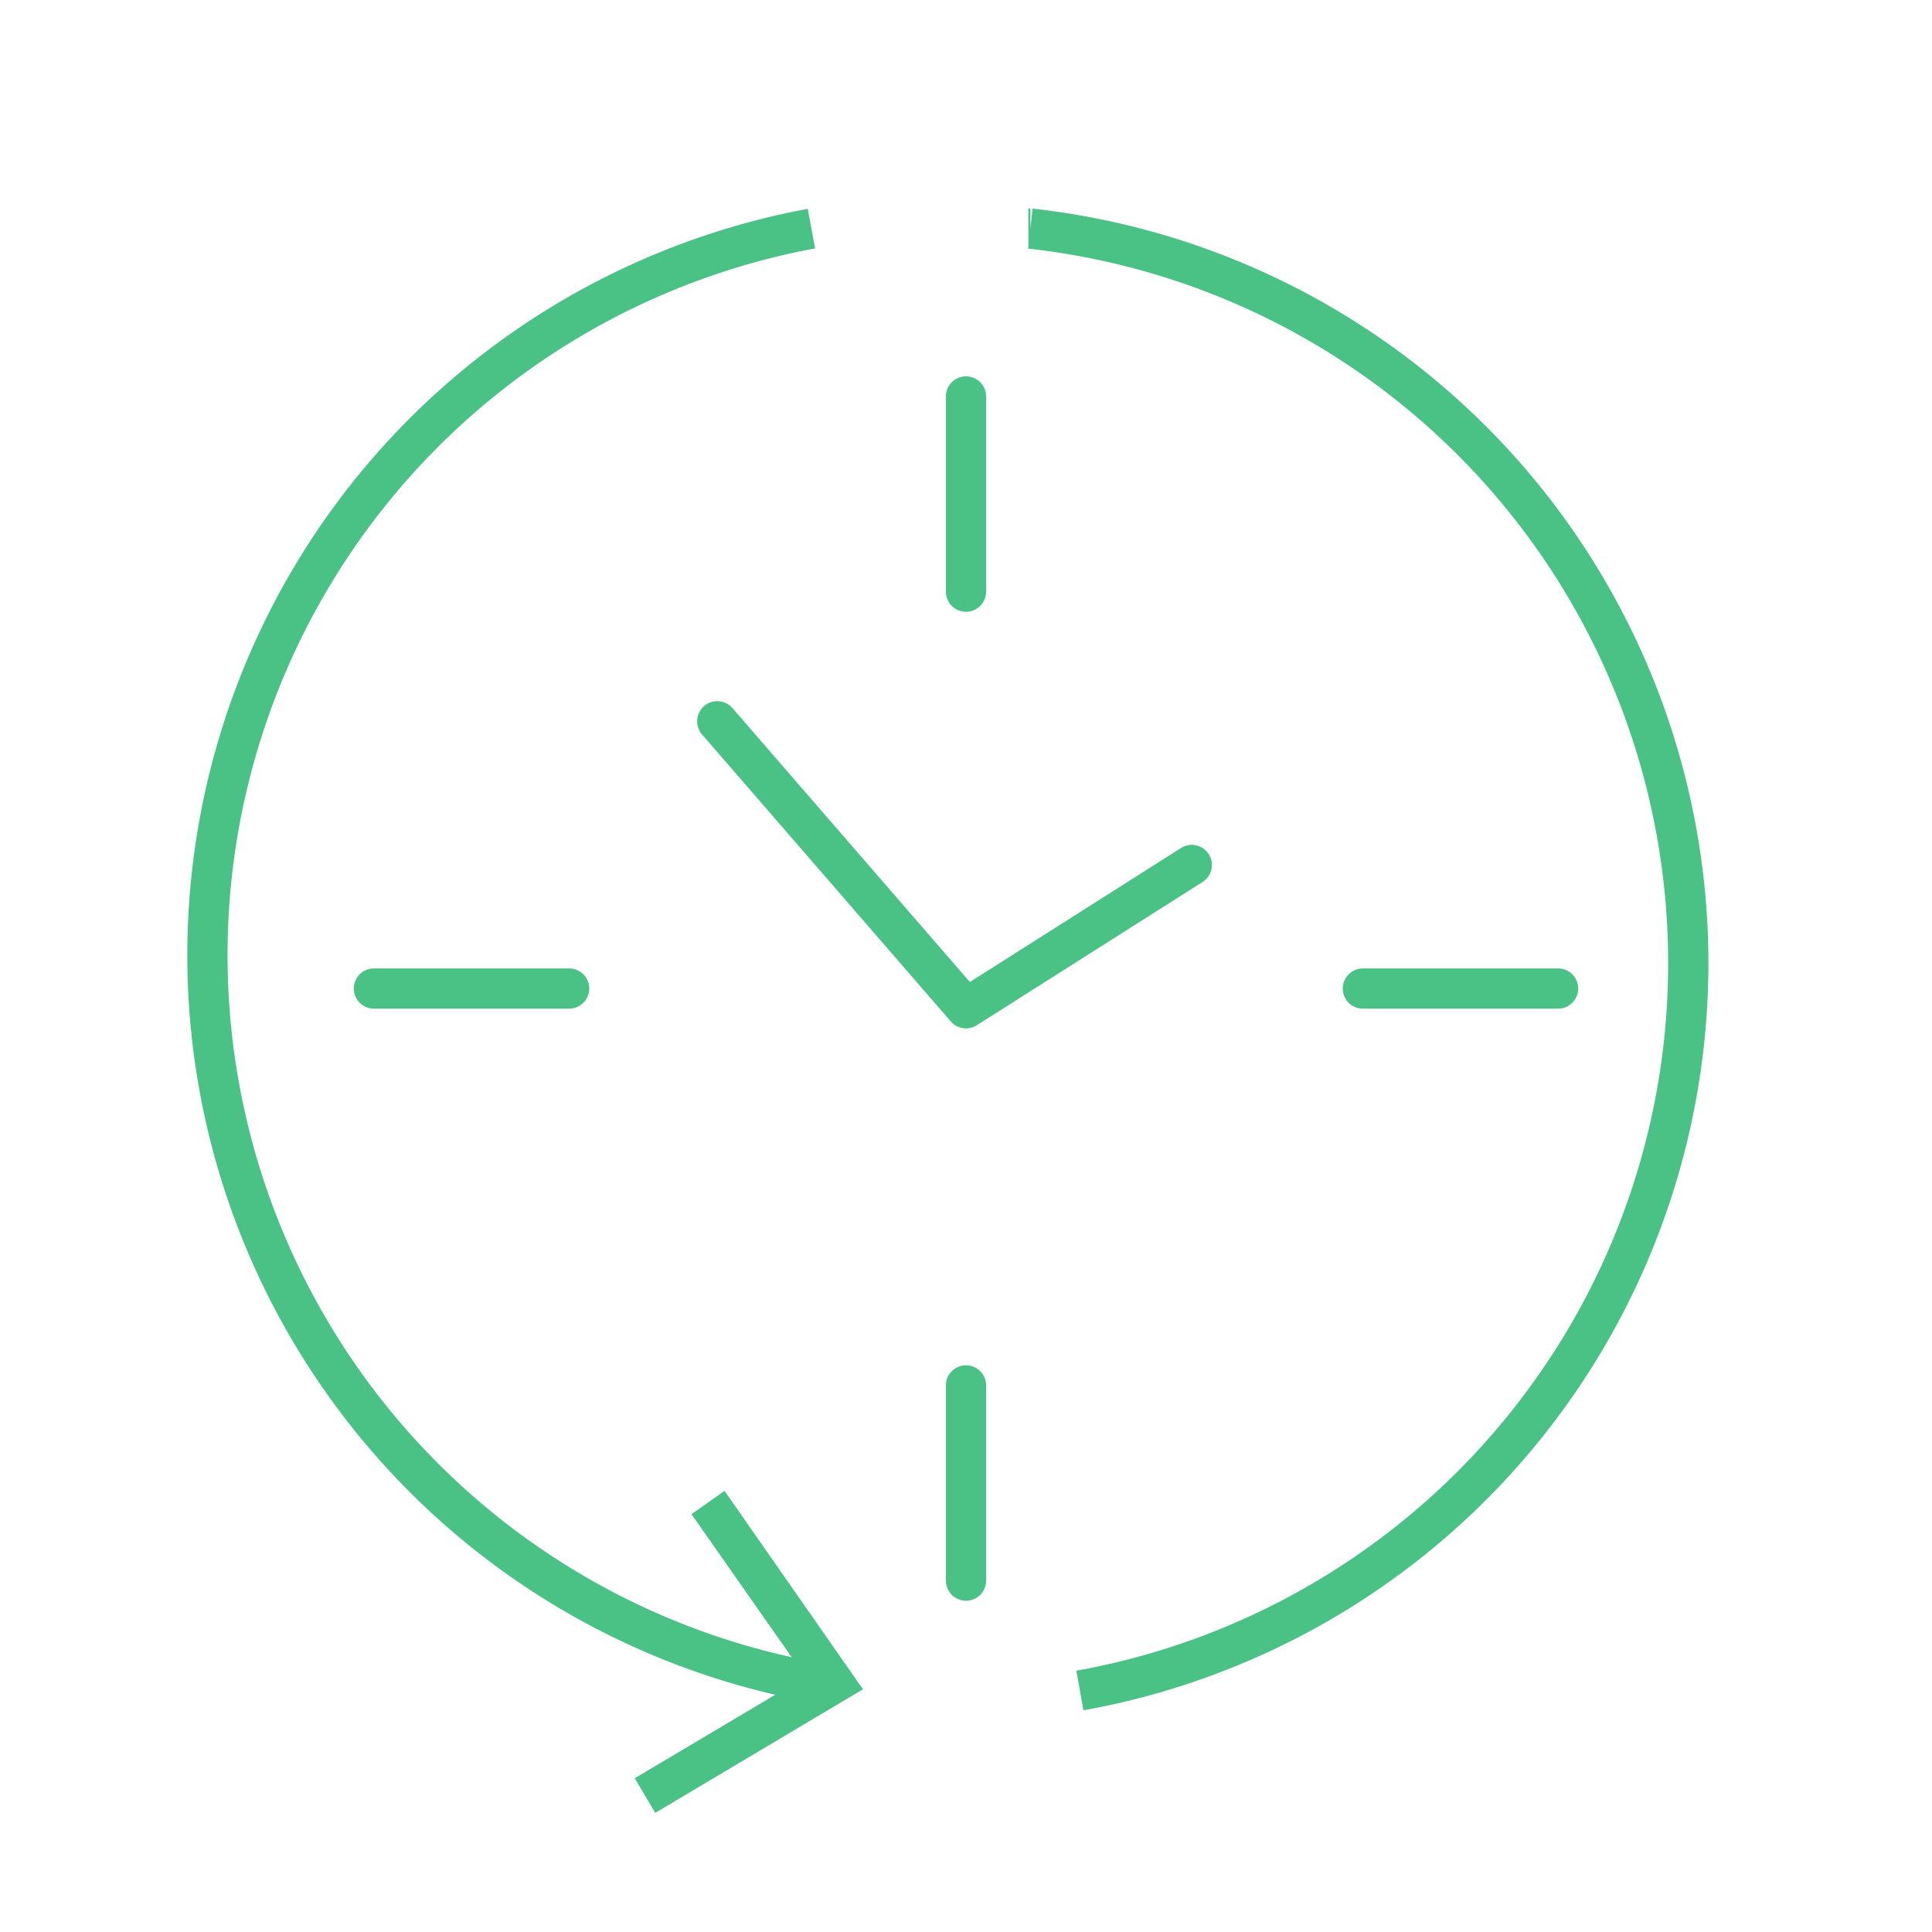 <svg id="ICONS" xmlns="http://www.w3.org/2000/svg" viewBox="0 0 48 48"><defs><style>.cls-1,.cls-2{fill:none;stroke:#4BC285;}.cls-1{stroke-linecap:round;stroke-linejoin:round;}.cls-2{stroke-miterlimit:10;}.cls-3{fill:#4BC285;}</style></defs><line class="cls-1" x1="24" y1="9.85" x2="24" y2="14.7"/><line class="cls-1" x1="24" y1="34.42" x2="24" y2="39.27"/><line class="cls-1" x1="38.71" y1="24.56" x2="33.86" y2="24.56"/><line class="cls-1" x1="14.14" y1="24.56" x2="9.29" y2="24.56"/><polyline class="cls-1" points="17.82 17.92 24 25.05 29.61 21.49"/><path class="cls-2" d="M20.37,41.82a18.36,18.36,0,0,1-.21-36.14"/><polygon class="cls-3" points="18 37.04 17.18 37.62 20.01 41.66 15.77 44.18 16.28 45.04 21.44 41.97 18 37.04"/><path class="cls-2" d="M25.55,5.68h.05A18.36,18.36,0,0,1,26.83,42"/></svg>